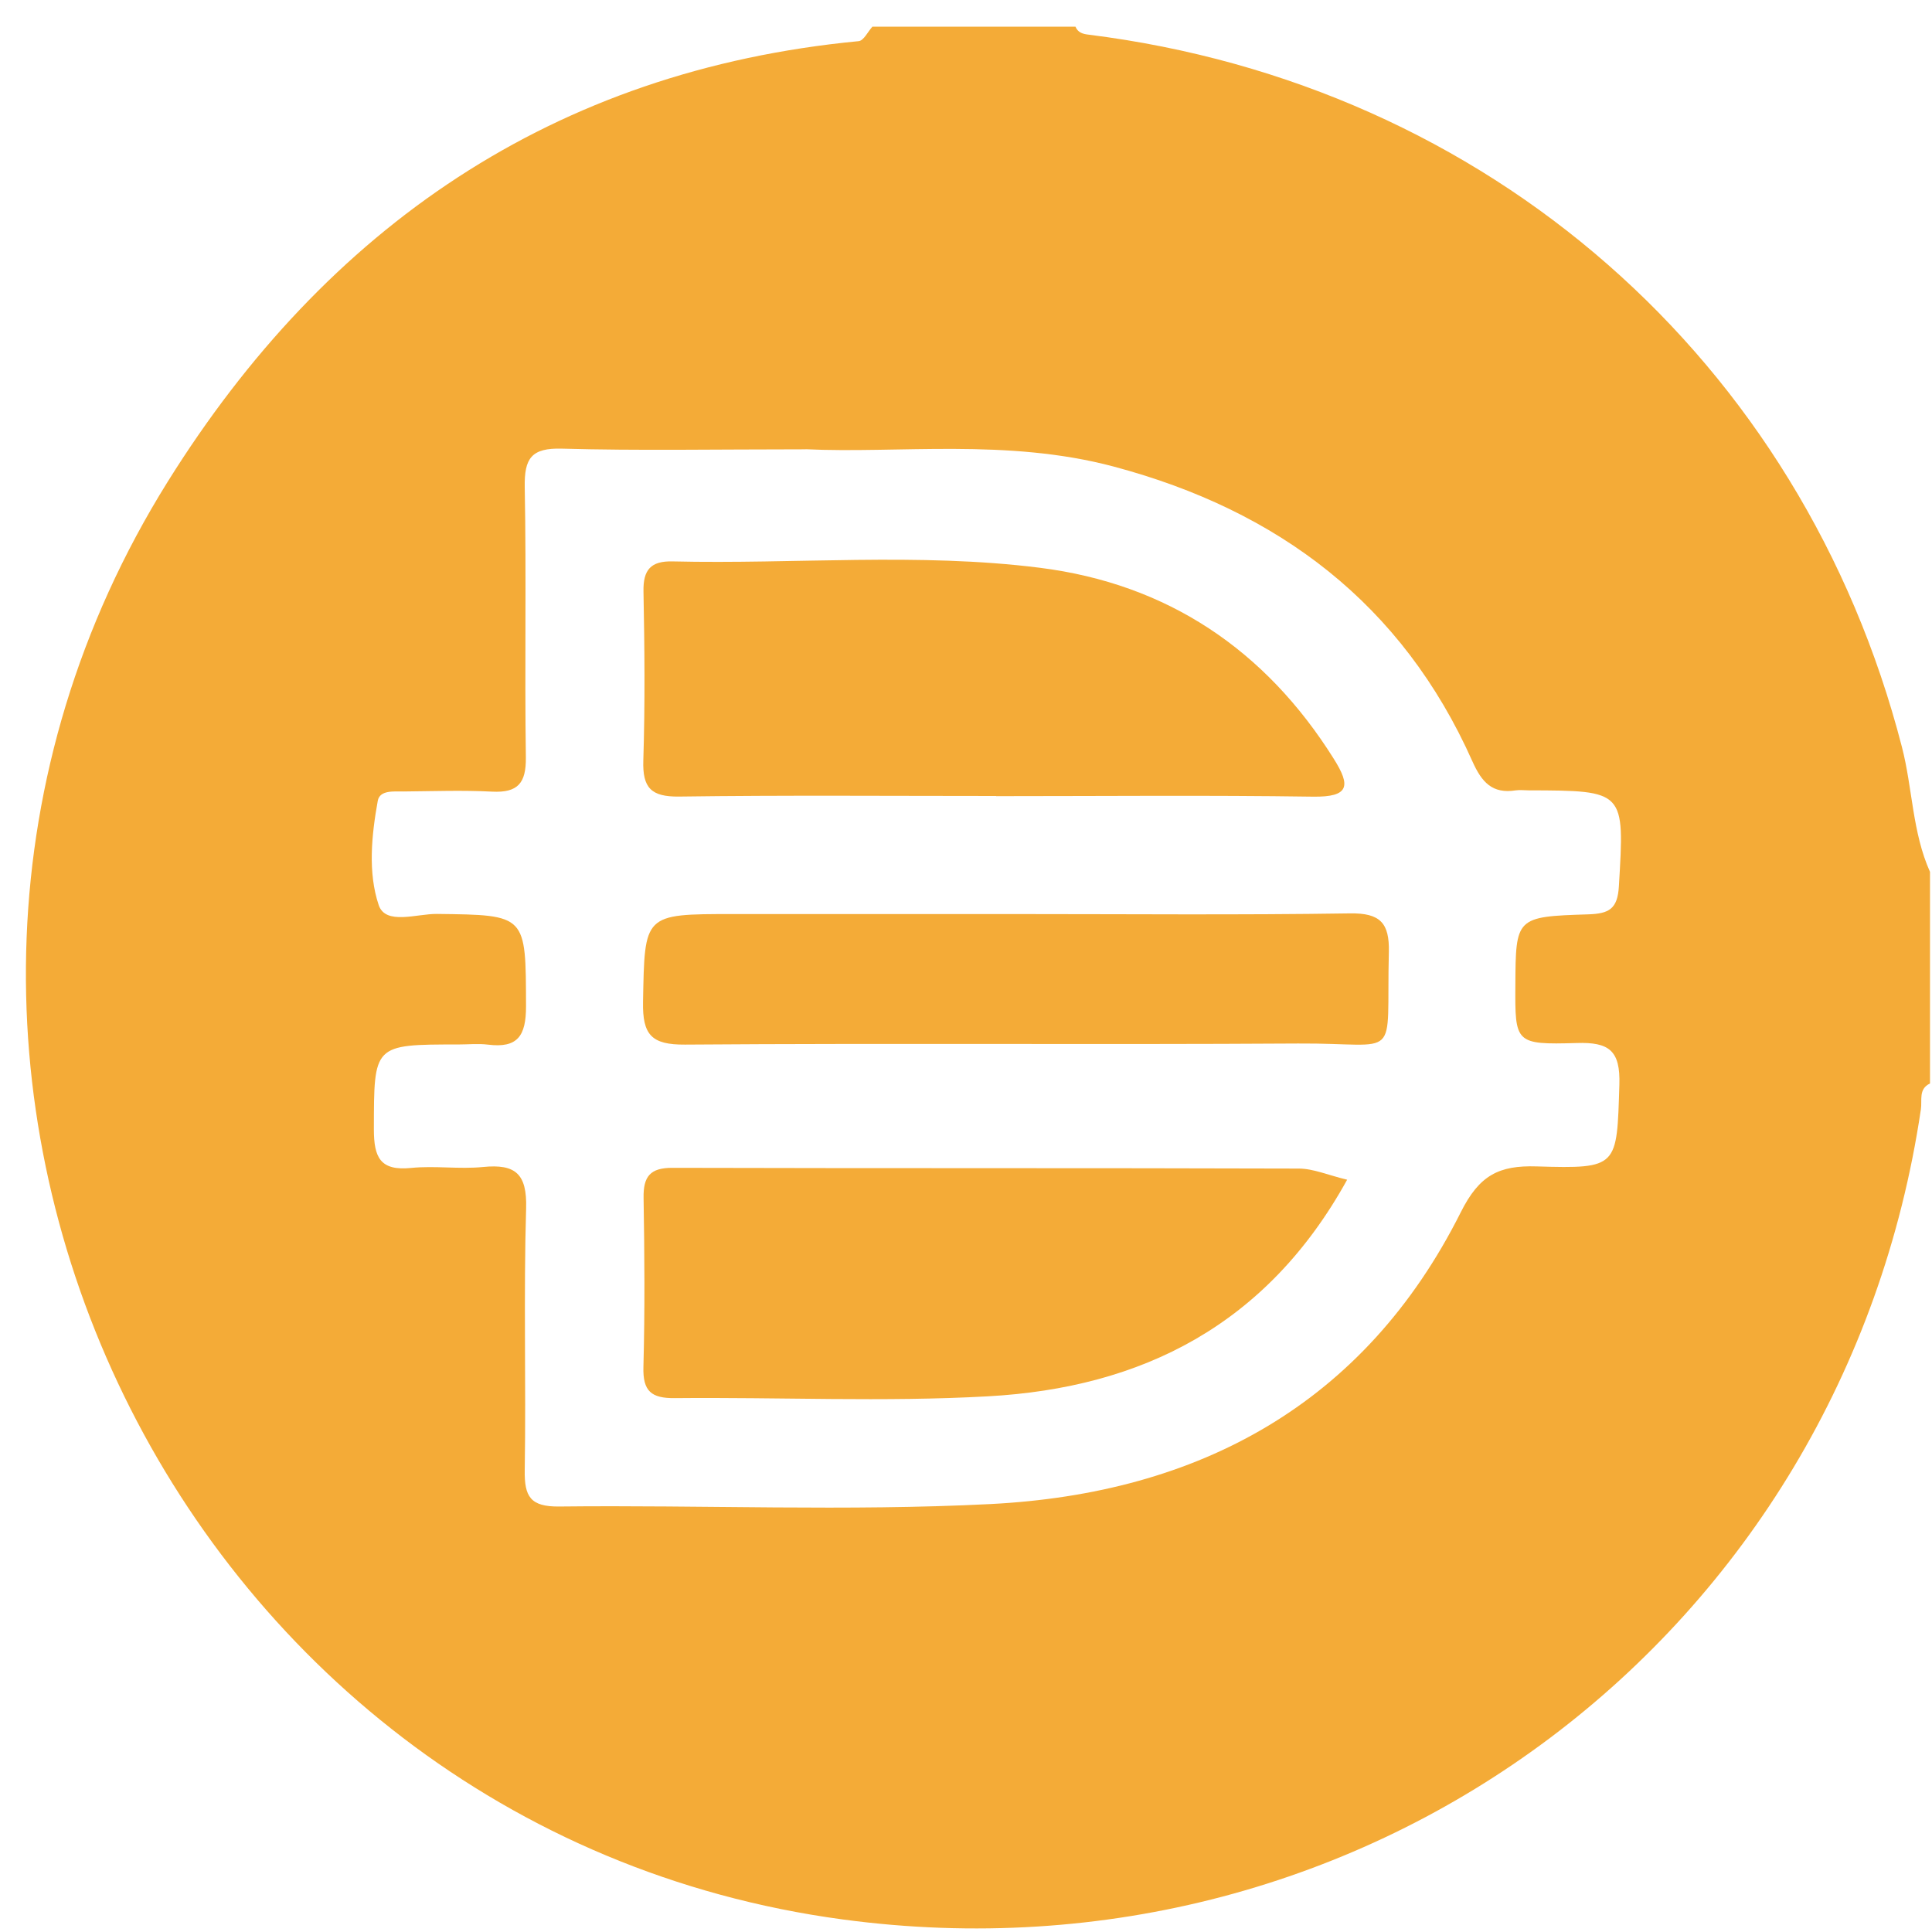 <svg width="60" height="60" viewBox="0 0 60 60" fill="none" xmlns="http://www.w3.org/2000/svg">
<g clip-path="url(#clip0_261_8417)">
<path d="M30.935 24.72C27.655 24.72 24.371 24.693 21.091 24.738C20.224 24.749 19.95 24.471 19.979 23.614C20.034 21.866 20.018 20.117 19.984 18.369C19.971 17.694 20.211 17.419 20.887 17.435C24.691 17.525 28.51 17.155 32.296 17.633C36.247 18.132 39.298 20.175 41.424 23.569C41.95 24.405 41.908 24.756 40.78 24.741C37.499 24.693 34.216 24.725 30.935 24.725V24.72Z" fill="#F4AB37"/>
<path d="M59.938 27.084V33.648C59.574 33.82 59.698 34.168 59.655 34.45C57.236 50.758 42.526 61.814 26.17 59.61C5.298 56.802 -5.987 32.891 5.213 14.952C10.137 7.068 17.181 2.188 26.667 1.278C26.823 1.262 26.952 0.985 27.092 0.829C29.195 0.829 31.297 0.829 33.4 0.829C33.476 1.014 33.629 1.056 33.812 1.077C46.218 2.629 55.968 11.185 59.066 23.199C59.399 24.487 59.386 25.849 59.941 27.084H59.938ZM25.021 13.954C22.176 13.954 19.812 13.999 17.451 13.933C16.503 13.906 16.281 14.231 16.296 15.126C16.349 17.923 16.291 20.724 16.331 23.521C16.341 24.318 16.085 24.625 15.285 24.585C14.368 24.537 13.446 24.572 12.527 24.58C12.229 24.582 11.795 24.532 11.732 24.87C11.537 25.947 11.423 27.103 11.761 28.108C11.975 28.742 12.947 28.375 13.57 28.383C16.365 28.417 16.328 28.399 16.336 31.257C16.336 32.165 16.08 32.558 15.155 32.442C14.854 32.405 14.543 32.437 14.236 32.437C11.582 32.437 11.616 32.437 11.611 35.071C11.611 35.952 11.811 36.369 12.773 36.271C13.51 36.197 14.265 36.316 15.002 36.242C16.006 36.142 16.37 36.451 16.339 37.525C16.259 40.233 16.339 42.946 16.296 45.657C16.283 46.475 16.468 46.797 17.369 46.786C21.833 46.736 26.305 46.937 30.758 46.71C37.219 46.38 42.375 43.614 45.365 37.649C45.941 36.498 46.546 36.187 47.724 36.224C50.265 36.3 50.21 36.245 50.291 33.693C50.326 32.619 49.969 32.36 48.963 32.392C47.053 32.447 47.05 32.394 47.061 30.605C47.072 28.491 47.072 28.467 49.322 28.396C49.967 28.375 50.236 28.232 50.276 27.522C50.453 24.553 50.476 24.553 47.471 24.545C47.338 24.545 47.206 24.527 47.077 24.545C46.345 24.661 46.018 24.295 45.727 23.645C43.548 18.752 39.699 15.854 34.596 14.492C31.281 13.606 27.892 14.089 25.018 13.951L25.021 13.954Z" fill="#F4AB37"/>
<path d="M41.837 36.637C39.346 41.15 35.46 43.101 30.679 43.364C27.449 43.544 24.2 43.388 20.959 43.42C20.227 43.428 19.96 43.206 19.982 42.451C20.029 40.702 20.016 38.952 19.987 37.202C19.976 36.539 20.188 36.265 20.885 36.268C27.367 36.286 33.849 36.27 40.331 36.291C40.788 36.291 41.242 36.495 41.837 36.637Z" fill="#F4AB37"/>
<path d="M31.555 28.387C35.013 28.387 38.47 28.419 41.928 28.366C42.863 28.352 43.153 28.664 43.132 29.565C43.045 33.043 43.56 32.386 40.314 32.407C33.967 32.447 27.619 32.394 21.274 32.441C20.229 32.449 19.951 32.135 19.97 31.113C20.022 28.387 19.975 28.387 22.756 28.387C25.688 28.387 28.623 28.387 31.555 28.387Z" fill="#F4AB37"/>
</g>
<defs>
<clipPath id="clip0_261_8417">
<rect width="59.133" height="59.063" fill="white" transform="translate(0.805 0.829)"/>
</clipPath>
</defs>
</svg>
